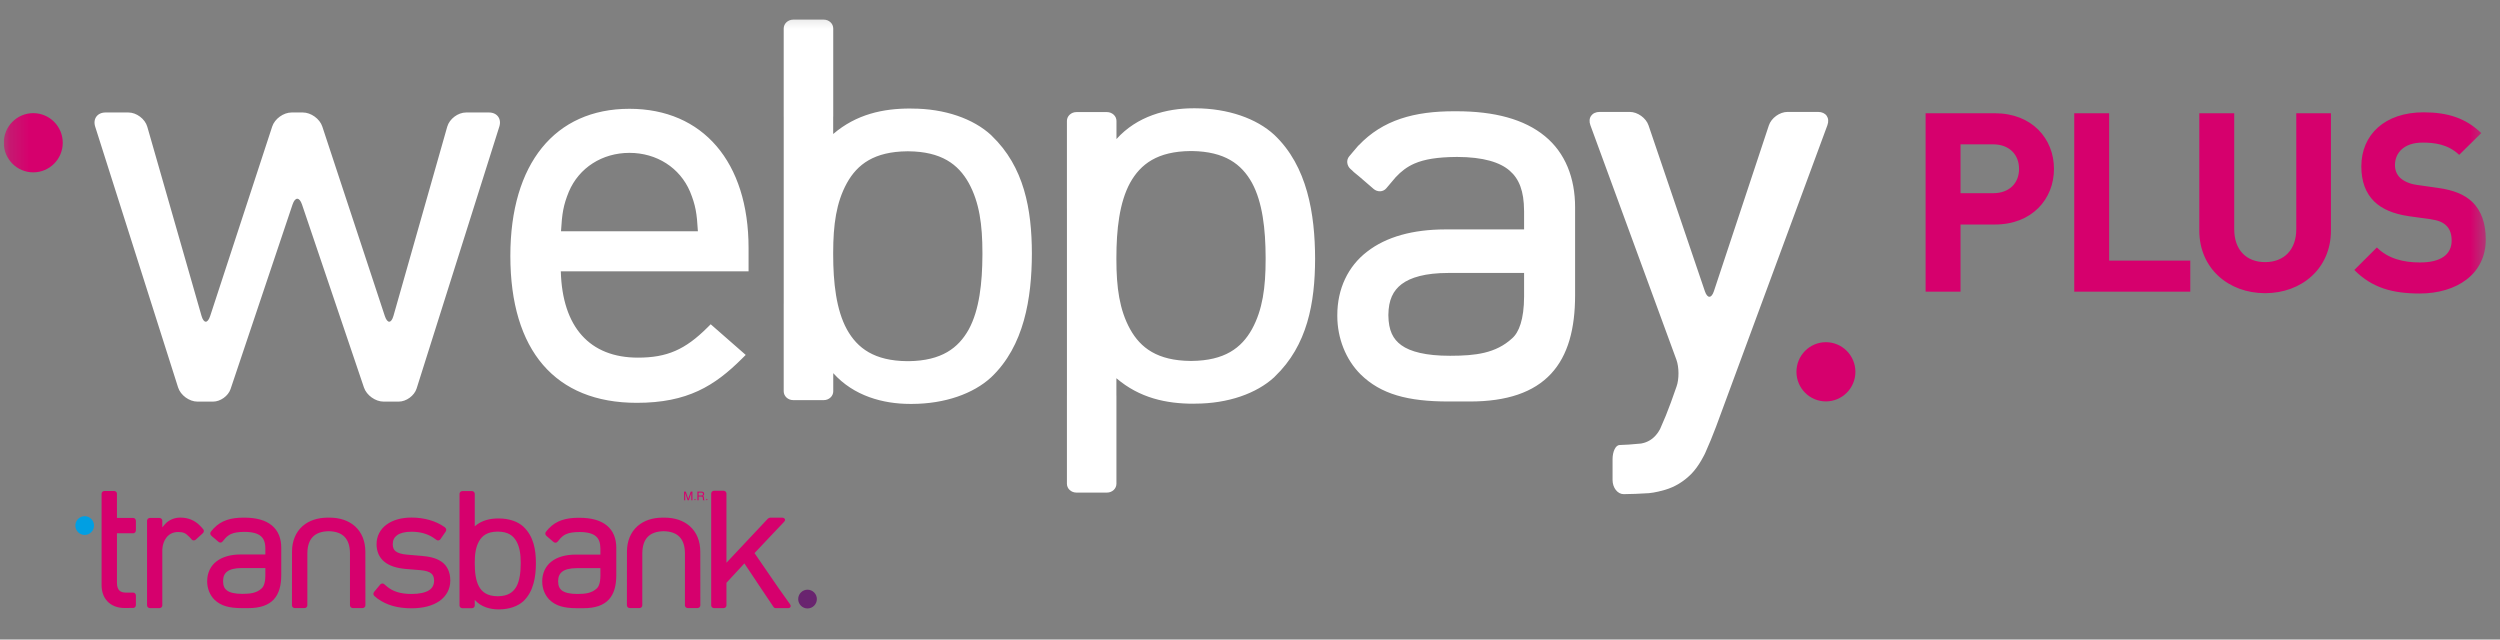 <svg width="129" height="33" viewBox="0 0 129 33" fill="none" xmlns="http://www.w3.org/2000/svg">
<rect x="0" y="0" width="129" height="33" fill="#808080" stroke="none"/>
<g clip-path="url(#clip0_81_202)">
<mask id="mask0_81_202" style="mask-type:luminance" maskUnits="userSpaceOnUse" x="0" y="0" width="129" height="33">
<path d="M0.195 0.295H128.446V32.397H0.195V0.295Z" fill="white"/>
</mask>
<g mask="url(#mask0_81_202)">
<path d="M4.369 27.603C4.498 27.603 4.621 27.552 4.711 27.461C4.801 27.37 4.852 27.247 4.852 27.119C4.852 26.853 4.636 26.635 4.369 26.635C4.241 26.636 4.119 26.687 4.028 26.778C3.938 26.869 3.888 26.992 3.888 27.119C3.888 27.387 4.104 27.603 4.37 27.603H4.369Z" fill="#009FE3"/>
<path d="M41.668 31.396C41.934 31.396 42.15 31.18 42.15 30.912C42.15 30.849 42.138 30.786 42.114 30.727C42.09 30.669 42.054 30.616 42.01 30.571C41.965 30.526 41.911 30.49 41.853 30.465C41.794 30.441 41.731 30.428 41.668 30.428C41.54 30.429 41.417 30.48 41.327 30.571C41.237 30.662 41.186 30.785 41.187 30.912C41.187 31.18 41.402 31.396 41.668 31.396Z" fill="#69246F"/>
<path d="M18.852 28.464V28.462C18.851 27.922 18.663 27.467 18.322 27.16L18.298 27.139L18.293 27.134H18.292C17.971 26.859 17.537 26.714 17.022 26.71C17.018 26.709 17.014 26.709 17.011 26.709C17.006 26.709 17.001 26.709 16.997 26.71H16.992L16.959 26.71L16.932 26.71H16.924C16.92 26.71 16.915 26.709 16.909 26.709H16.905C16.902 26.709 16.898 26.709 16.895 26.71C16.381 26.715 15.948 26.859 15.629 27.134H15.627L15.598 27.16C15.259 27.466 15.07 27.919 15.068 28.456V28.456L15.068 28.459L15.065 31.237C15.065 31.256 15.069 31.274 15.076 31.291C15.084 31.308 15.095 31.323 15.108 31.336C15.137 31.363 15.175 31.378 15.214 31.377H15.71C15.749 31.377 15.787 31.363 15.815 31.336C15.829 31.323 15.84 31.308 15.848 31.291C15.855 31.274 15.859 31.256 15.859 31.237L15.86 28.552C15.863 28.159 15.964 27.88 16.146 27.696C16.323 27.517 16.592 27.417 16.962 27.41C17.329 27.417 17.598 27.517 17.774 27.696C17.956 27.88 18.057 28.159 18.059 28.553L18.059 31.237C18.059 31.273 18.075 31.31 18.103 31.336C18.131 31.363 18.169 31.377 18.209 31.377H18.705C18.744 31.378 18.782 31.363 18.81 31.336C18.824 31.323 18.835 31.308 18.843 31.291C18.851 31.274 18.854 31.256 18.855 31.237L18.852 28.464ZM36.135 28.464V28.462C36.134 27.922 35.946 27.467 35.605 27.16L35.581 27.139L35.576 27.134H35.575C35.254 26.859 34.819 26.714 34.305 26.71C34.301 26.709 34.297 26.709 34.294 26.709C34.289 26.709 34.284 26.709 34.28 26.71H34.276L34.242 26.71L34.215 26.71H34.208C34.203 26.71 34.199 26.709 34.193 26.709H34.188C34.185 26.709 34.182 26.709 34.178 26.71C33.664 26.715 33.232 26.859 32.912 27.134H32.911L32.882 27.16C32.542 27.466 32.354 27.919 32.351 28.456V28.459L32.348 31.237C32.348 31.273 32.364 31.31 32.392 31.336C32.42 31.363 32.458 31.378 32.498 31.377H32.993C33.032 31.377 33.07 31.363 33.099 31.336C33.112 31.323 33.123 31.308 33.131 31.291C33.138 31.274 33.142 31.256 33.142 31.237L33.143 28.552C33.147 28.159 33.247 27.88 33.429 27.696C33.605 27.517 33.875 27.417 34.245 27.41C34.612 27.417 34.881 27.517 35.057 27.696C35.239 27.88 35.34 28.159 35.343 28.553L35.342 31.237C35.342 31.273 35.358 31.31 35.386 31.336C35.415 31.363 35.453 31.377 35.492 31.377H35.988C36.027 31.378 36.065 31.363 36.093 31.336C36.107 31.323 36.118 31.308 36.126 31.291C36.133 31.274 36.138 31.256 36.138 31.237L36.135 28.464ZM27.014 27.183C27.012 27.18 27.009 27.176 27.005 27.173C26.723 26.914 26.272 26.753 25.749 26.753C25.741 26.752 25.731 26.752 25.72 26.752C25.29 26.752 24.866 26.841 24.497 27.156V26.88H24.497V25.48C24.497 25.461 24.494 25.443 24.486 25.426C24.479 25.409 24.468 25.393 24.454 25.381C24.425 25.354 24.387 25.339 24.348 25.339H23.86C23.821 25.34 23.783 25.354 23.754 25.381C23.741 25.393 23.73 25.409 23.722 25.426C23.715 25.443 23.711 25.461 23.711 25.48V31.244C23.711 31.281 23.726 31.317 23.754 31.343C23.783 31.369 23.821 31.384 23.86 31.384H24.349C24.388 31.384 24.425 31.37 24.454 31.343C24.468 31.33 24.479 31.315 24.486 31.298C24.494 31.281 24.498 31.263 24.497 31.244V30.956C24.824 31.32 25.291 31.445 25.72 31.444H25.751C26.272 31.444 26.724 31.282 27.005 31.023C27.532 30.526 27.652 29.764 27.653 29.056C27.652 28.352 27.532 27.678 27.014 27.183ZM26.868 29.056V29.077C26.866 29.52 26.819 29.952 26.65 30.261C26.485 30.558 26.219 30.757 25.7 30.766C25.694 30.765 25.688 30.765 25.681 30.766H25.673C25.151 30.76 24.882 30.561 24.714 30.261C24.545 29.951 24.497 29.515 24.497 29.069V29.043C24.497 28.6 24.545 28.245 24.714 27.936C24.882 27.635 25.151 27.436 25.673 27.431H25.693C26.214 27.436 26.483 27.635 26.651 27.937C26.82 28.245 26.868 28.6 26.868 29.043V29.056ZM14.513 28.258V28.255C14.513 27.783 14.356 27.38 14.026 27.11C13.694 26.838 13.219 26.711 12.605 26.71H12.575C11.931 26.708 11.421 26.848 11.031 27.261L11.03 27.26L11.007 27.286C10.978 27.319 10.949 27.352 10.922 27.387C10.922 27.387 10.921 27.388 10.921 27.389L10.881 27.436C10.869 27.45 10.86 27.466 10.855 27.485C10.849 27.502 10.848 27.521 10.85 27.54C10.855 27.579 10.874 27.614 10.904 27.64L10.926 27.66C10.935 27.67 10.945 27.68 10.955 27.689L11.042 27.76L11.274 27.959C11.303 27.985 11.341 27.999 11.38 27.997C11.399 27.997 11.417 27.992 11.434 27.984C11.45 27.976 11.465 27.964 11.477 27.95L11.626 27.774H11.625C11.718 27.674 11.813 27.603 11.928 27.552C12.091 27.481 12.299 27.448 12.6 27.445H12.604L12.614 27.445C13.042 27.446 13.308 27.532 13.461 27.666C13.614 27.797 13.691 27.996 13.692 28.305C13.692 28.307 13.692 28.313 13.692 28.32V28.61H12.421C11.908 28.612 11.479 28.727 11.169 28.969C10.862 29.204 10.69 29.567 10.69 29.989V30.005C10.691 30.357 10.823 30.702 11.064 30.942C11.39 31.262 11.823 31.379 12.479 31.379H12.818C13.418 31.379 13.848 31.231 14.125 30.933C14.402 30.635 14.513 30.204 14.513 29.667V28.258ZM13.692 29.69C13.691 30.062 13.609 30.267 13.5 30.363C13.236 30.606 12.909 30.642 12.511 30.643H12.499C12.115 30.644 11.863 30.577 11.72 30.474C11.584 30.376 11.514 30.236 11.511 29.995V29.984C11.513 29.745 11.586 29.596 11.723 29.491C11.867 29.382 12.109 29.311 12.471 29.311H13.692V29.69ZM31.801 28.264V28.261C31.801 27.79 31.644 27.387 31.315 27.117C30.984 26.846 30.507 26.718 29.894 26.717H29.864C29.22 26.716 28.709 26.855 28.32 27.268L28.318 27.267L28.296 27.293C28.267 27.325 28.238 27.359 28.21 27.394L28.21 27.395L28.17 27.442C28.158 27.457 28.149 27.473 28.143 27.491C28.138 27.509 28.137 27.528 28.139 27.547C28.144 27.586 28.163 27.622 28.192 27.647L28.215 27.667C28.224 27.677 28.233 27.686 28.244 27.695L28.33 27.767L28.562 27.967C28.591 27.992 28.63 28.005 28.669 28.004C28.687 28.003 28.705 27.999 28.722 27.991C28.738 27.983 28.753 27.971 28.765 27.957L28.914 27.781C29.007 27.681 29.102 27.61 29.217 27.559C29.38 27.488 29.588 27.455 29.889 27.453L29.892 27.452H29.903C30.331 27.453 30.597 27.54 30.75 27.673C30.902 27.804 30.979 28.003 30.981 28.311C30.981 28.314 30.981 28.319 30.981 28.326V28.617H29.709C29.197 28.618 28.767 28.734 28.457 28.974C28.151 29.209 27.979 29.572 27.978 29.995L27.979 30.011C27.979 30.363 28.112 30.707 28.352 30.947C28.678 31.267 29.112 31.383 29.767 31.383H30.106C30.706 31.384 31.137 31.236 31.414 30.938C31.69 30.64 31.801 30.209 31.801 29.674V28.272L31.801 28.264ZM28.799 30V29.989C28.802 29.751 28.875 29.602 29.012 29.497C29.155 29.387 29.398 29.317 29.76 29.317H30.981V29.696C30.98 30.067 30.898 30.272 30.789 30.368C30.524 30.611 30.198 30.647 29.799 30.648H29.788C29.404 30.649 29.152 30.582 29.009 30.479C28.873 30.381 28.803 30.241 28.799 30ZM6.873 26.726H6.035L6.034 25.88L6.034 25.47C6.034 25.396 5.97 25.336 5.89 25.336H5.386C5.348 25.336 5.312 25.35 5.284 25.375C5.271 25.387 5.26 25.402 5.253 25.418C5.246 25.434 5.242 25.452 5.242 25.47V26.225H5.242V30.195C5.242 30.517 5.335 30.808 5.54 31.027C5.735 31.24 6.052 31.373 6.417 31.373H6.66V31.37H6.873C6.891 31.37 6.91 31.366 6.927 31.358C6.944 31.351 6.959 31.339 6.971 31.326C6.998 31.297 7.012 31.259 7.012 31.22V30.729C7.012 30.69 6.998 30.652 6.971 30.623C6.959 30.609 6.944 30.598 6.927 30.59C6.91 30.583 6.891 30.579 6.873 30.579H6.484C6.405 30.576 6.341 30.567 6.286 30.547C6.251 30.535 6.23 30.521 6.209 30.509C6.187 30.493 6.175 30.486 6.153 30.463C6.078 30.385 6.036 30.261 6.035 30.076V27.518H6.873C6.909 27.518 6.945 27.501 6.971 27.473C6.998 27.444 7.012 27.406 7.012 27.367V26.876C7.012 26.837 6.998 26.799 6.971 26.77C6.959 26.757 6.944 26.746 6.927 26.738C6.91 26.73 6.891 26.726 6.873 26.726ZM10.485 27.306L10.438 27.255C10.436 27.248 10.432 27.242 10.427 27.237L10.399 27.208L10.361 27.168L10.329 27.133L10.328 27.134C10.043 26.835 9.688 26.709 9.31 26.709C9.302 26.709 9.293 26.709 9.281 26.709C9.013 26.709 8.696 26.83 8.506 27.057L8.375 27.212V26.866C8.375 26.847 8.371 26.829 8.363 26.812C8.356 26.795 8.345 26.78 8.331 26.767C8.303 26.74 8.265 26.726 8.226 26.725H7.738C7.698 26.726 7.661 26.74 7.632 26.767C7.618 26.78 7.607 26.795 7.6 26.812C7.592 26.829 7.588 26.847 7.588 26.866V31.239C7.588 31.276 7.604 31.312 7.632 31.338C7.661 31.364 7.698 31.379 7.738 31.38H7.822L7.83 31.38H8.137L8.146 31.38H8.226C8.265 31.379 8.303 31.364 8.331 31.338C8.345 31.325 8.356 31.31 8.364 31.293C8.371 31.276 8.375 31.257 8.375 31.239V31.163C8.375 31.162 8.375 31.161 8.375 31.16V28.566L8.375 28.556V28.346C8.39 28.105 8.467 27.888 8.593 27.73C8.727 27.562 8.925 27.452 9.191 27.452C9.332 27.452 9.425 27.468 9.505 27.502C9.583 27.535 9.661 27.593 9.765 27.7L9.789 27.724L9.895 27.842C9.907 27.855 9.923 27.867 9.94 27.875C9.957 27.882 9.976 27.886 9.994 27.887C10.034 27.887 10.072 27.872 10.101 27.846L10.467 27.513C10.497 27.486 10.515 27.45 10.519 27.41C10.52 27.391 10.518 27.372 10.512 27.355C10.506 27.337 10.497 27.32 10.485 27.306ZM22.788 28.987C22.786 28.986 22.784 28.985 22.782 28.983H22.781C22.496 28.785 22.135 28.715 21.746 28.683L21.018 28.621C20.714 28.596 20.527 28.533 20.417 28.447C20.325 28.377 20.268 28.263 20.266 28.089V28.085H20.265L20.266 28.075C20.268 27.869 20.348 27.719 20.491 27.617C20.643 27.507 20.887 27.437 21.233 27.437H21.236C21.677 27.438 22.042 27.54 22.346 27.736L22.346 27.736L22.531 27.866C22.546 27.876 22.562 27.883 22.58 27.886C22.598 27.89 22.616 27.889 22.634 27.885C22.672 27.877 22.705 27.855 22.726 27.823L22.999 27.427C23.02 27.395 23.03 27.356 23.025 27.318C23.022 27.298 23.014 27.279 23.003 27.262C22.992 27.242 22.977 27.225 22.959 27.212L22.928 27.189C22.493 26.881 21.888 26.707 21.235 26.706C20.711 26.706 20.265 26.832 19.942 27.072C19.62 27.308 19.431 27.666 19.431 28.072V28.091C19.431 28.45 19.564 28.768 19.831 28.985C20.101 29.204 20.48 29.321 20.957 29.36L21.706 29.421C21.981 29.446 22.152 29.506 22.254 29.591C22.341 29.662 22.398 29.775 22.399 29.956V29.967C22.396 30.194 22.305 30.352 22.133 30.46C21.95 30.577 21.65 30.648 21.235 30.648H21.232C21.23 30.648 21.228 30.648 21.224 30.648H21.22C20.672 30.646 20.281 30.523 19.978 30.273L19.82 30.139C19.806 30.127 19.79 30.118 19.772 30.113C19.754 30.108 19.735 30.107 19.716 30.109C19.677 30.114 19.642 30.134 19.617 30.164L19.304 30.543C19.278 30.573 19.265 30.612 19.267 30.651C19.268 30.67 19.273 30.688 19.281 30.705C19.289 30.722 19.3 30.737 19.315 30.749L19.464 30.875L19.463 30.875C19.465 30.877 19.469 30.88 19.471 30.881L19.491 30.898L19.493 30.896C19.953 31.229 20.528 31.388 21.232 31.388H21.244C21.825 31.387 22.314 31.262 22.672 31.016C23.024 30.773 23.235 30.399 23.235 29.967V29.946C23.235 29.51 23.066 29.181 22.788 28.987ZM40.769 31.183L40.158 30.323L38.933 28.54L39.885 27.532L40.439 26.948L40.472 26.91C40.536 26.846 40.505 26.779 40.477 26.754C40.449 26.727 40.411 26.712 40.372 26.712H39.735C39.698 26.712 39.649 26.741 39.62 26.766C39.62 26.766 39.621 26.766 39.62 26.766L37.485 29.038V25.464C37.484 25.445 37.48 25.427 37.473 25.41C37.466 25.393 37.455 25.377 37.441 25.364C37.412 25.338 37.374 25.323 37.335 25.323H36.847C36.807 25.323 36.77 25.338 36.741 25.364C36.727 25.377 36.716 25.392 36.709 25.409C36.701 25.426 36.697 25.445 36.697 25.464V31.238C36.697 31.275 36.713 31.311 36.741 31.338C36.77 31.364 36.808 31.379 36.847 31.379H37.335C37.374 31.379 37.412 31.364 37.441 31.338C37.455 31.325 37.466 31.309 37.473 31.292C37.481 31.275 37.485 31.257 37.485 31.238V30.072L38.41 29.072L39.033 30.002H39.03L39.906 31.307C39.926 31.336 39.958 31.381 40.032 31.381H40.668C40.707 31.382 40.745 31.367 40.774 31.34C40.801 31.315 40.82 31.247 40.769 31.183ZM35.3 25.367H35.386L35.514 25.743L35.643 25.367H35.728V25.813H35.671V25.504C35.671 25.483 35.672 25.461 35.672 25.437L35.544 25.813H35.484L35.356 25.437V25.499C35.357 25.523 35.357 25.539 35.357 25.549V25.813H35.3V25.367ZM35.986 25.367H36.19C36.224 25.367 36.252 25.372 36.272 25.382C36.314 25.4 36.334 25.435 36.334 25.487C36.336 25.509 36.33 25.532 36.319 25.552C36.306 25.57 36.29 25.584 36.271 25.594C36.287 25.599 36.301 25.609 36.312 25.621C36.32 25.633 36.324 25.652 36.324 25.678L36.328 25.737C36.328 25.75 36.329 25.763 36.331 25.775C36.336 25.789 36.342 25.798 36.352 25.801V25.812H36.277C36.275 25.808 36.275 25.804 36.272 25.798C36.271 25.786 36.27 25.774 36.27 25.762L36.266 25.688C36.264 25.658 36.254 25.639 36.234 25.629C36.217 25.623 36.199 25.62 36.181 25.621H36.047V25.812H35.986V25.367ZM36.184 25.571C36.207 25.572 36.23 25.566 36.249 25.554C36.264 25.544 36.273 25.523 36.273 25.492C36.273 25.461 36.262 25.439 36.239 25.427C36.224 25.421 36.208 25.418 36.191 25.419H36.047V25.571H36.184ZM35.859 25.811C35.843 25.811 35.83 25.798 35.83 25.778C35.83 25.759 35.843 25.745 35.861 25.745C35.879 25.745 35.892 25.759 35.892 25.778C35.892 25.798 35.879 25.811 35.859 25.811ZM36.471 25.811C36.453 25.811 36.44 25.798 36.44 25.778C36.44 25.759 36.453 25.745 36.472 25.745C36.491 25.745 36.502 25.759 36.502 25.778C36.502 25.798 36.491 25.811 36.471 25.811Z" fill="#D6006D"/>
<path d="M51.169 7.001C51.16 6.991 51.152 6.98 51.14 6.97C50.223 6.127 48.757 5.604 47.058 5.603C47.035 5.6 47 5.6 46.967 5.6C45.57 5.599 44.191 5.89 42.994 6.913L42.992 6.914V6.016H42.995V1.469C42.995 1.409 42.982 1.349 42.958 1.294C42.933 1.239 42.898 1.189 42.853 1.148C42.76 1.061 42.637 1.013 42.51 1.013H40.923C40.796 1.014 40.674 1.062 40.581 1.148C40.49 1.232 40.439 1.35 40.439 1.47V6.016H40.44V15.668H40.439V20.19C40.439 20.31 40.491 20.428 40.581 20.511C40.672 20.597 40.797 20.646 40.925 20.646H42.51C42.638 20.646 42.76 20.598 42.853 20.512C42.946 20.428 42.996 20.31 42.996 20.19V19.255C44.054 20.436 45.573 20.843 46.967 20.842H47.065C48.76 20.837 50.226 20.314 51.14 19.472C52.849 17.858 53.239 15.384 53.245 13.085C53.241 10.798 52.849 8.609 51.169 7.001ZM50.693 13.084V13.153C50.688 14.59 50.536 15.994 49.988 16.998C49.449 17.965 48.583 18.611 46.902 18.636C46.881 18.634 46.86 18.634 46.839 18.636H46.811C45.118 18.62 44.241 17.973 43.7 16.997C43.147 15.988 42.992 14.572 42.992 13.127V13.04C42.994 11.603 43.147 10.45 43.7 9.446C44.241 8.47 45.118 7.823 46.811 7.807H46.876C48.57 7.823 49.444 8.469 49.99 9.448C50.538 10.45 50.693 11.603 50.693 13.04V13.084ZM65.783 19.429C67.463 17.822 67.855 15.633 67.859 13.346C67.853 11.047 67.463 8.573 65.754 6.959C64.84 6.116 63.374 5.594 61.678 5.588H61.581C60.187 5.588 58.668 5.995 57.61 7.176V6.241C57.61 6.12 57.559 6.003 57.467 5.919C57.374 5.833 57.251 5.784 57.124 5.784H55.539C55.411 5.784 55.285 5.834 55.195 5.919C55.15 5.96 55.115 6.01 55.09 6.065C55.066 6.12 55.053 6.18 55.053 6.24V10.763H55.054V20.415H55.053V24.961C55.053 25.081 55.103 25.199 55.195 25.283C55.286 25.368 55.411 25.417 55.537 25.417H57.123C57.251 25.418 57.374 25.369 57.467 25.283C57.557 25.199 57.608 25.081 57.608 24.961V20.414H57.606V19.517L57.607 19.518C58.805 20.541 60.184 20.831 61.581 20.831C61.614 20.831 61.649 20.831 61.671 20.828C63.371 20.826 64.837 20.304 65.754 19.461C65.766 19.45 65.774 19.439 65.783 19.429ZM65.306 13.392C65.306 14.828 65.152 15.98 64.603 16.983C64.058 17.962 63.184 18.608 61.49 18.624H61.425C59.732 18.608 58.855 17.96 58.313 16.984C57.761 15.981 57.607 14.828 57.606 13.392V13.304C57.606 11.859 57.761 10.443 58.313 9.434C58.855 8.458 59.732 7.811 61.425 7.794H61.453C61.487 7.796 61.504 7.796 61.515 7.794C63.197 7.82 64.063 8.465 64.601 9.432C65.149 10.437 65.302 11.841 65.306 13.278V13.392ZM88.545 22.026C88.373 22.482 88.187 22.933 87.988 23.378C87.988 23.378 87.686 24.04 87.259 24.467C86.867 24.857 86.421 25.126 85.917 25.275C85.415 25.424 85.085 25.447 85.085 25.447C84.682 25.475 84.096 25.498 83.781 25.498C83.466 25.498 83.208 25.169 83.208 24.767V23.694C83.208 23.291 83.372 22.963 83.572 22.963C83.772 22.963 84.263 22.929 84.663 22.888C84.663 22.888 84.969 22.856 85.247 22.642C85.527 22.428 85.668 22.12 85.668 22.12C85.868 21.676 86.052 21.225 86.218 20.767L86.511 19.941C86.646 19.562 86.642 18.944 86.504 18.566L82.064 6.461C81.925 6.084 82.142 5.775 82.545 5.775H84.096C84.499 5.775 84.935 6.087 85.064 6.468L87.972 15.029C88.102 15.409 88.311 15.408 88.437 15.027L91.273 6.47C91.4 6.088 91.833 5.775 92.236 5.775H93.814C94.218 5.775 94.433 6.084 94.294 6.461L88.545 22.026ZM81.275 10.706V10.695C81.275 9.185 80.771 7.889 79.714 7.023C78.65 6.151 77.121 5.742 75.154 5.741H75.056C72.99 5.736 71.35 6.184 70.101 7.508L70.096 7.504L70.024 7.59C69.93 7.693 69.838 7.801 69.748 7.914C69.748 7.915 69.747 7.917 69.746 7.918L69.619 8.068C69.58 8.114 69.551 8.168 69.534 8.225C69.517 8.283 69.513 8.344 69.52 8.403C69.535 8.528 69.596 8.643 69.692 8.726L69.764 8.788C69.791 8.82 69.822 8.851 69.856 8.879L70.135 9.108L70.878 9.749C70.972 9.831 71.095 9.875 71.22 9.87C71.279 9.868 71.338 9.853 71.391 9.827C71.445 9.801 71.492 9.764 71.531 9.719L72.008 9.155V9.154C72.305 8.833 72.611 8.604 72.98 8.442C73.501 8.215 74.17 8.108 75.137 8.099L75.148 8.099L75.181 8.098C76.556 8.101 77.411 8.38 77.9 8.808C78.389 9.23 78.637 9.867 78.641 10.857C78.641 10.864 78.641 10.881 78.643 10.904V11.838H74.561C72.914 11.842 71.537 12.212 70.543 12.985C69.556 13.741 69.005 14.905 69.005 16.26L69.005 16.311C69.008 17.441 69.433 18.548 70.207 19.317C71.252 20.344 72.644 20.717 74.746 20.717H75.835C77.76 20.719 79.142 20.244 80.032 19.288C80.92 18.332 81.275 16.948 81.275 15.229V10.732L81.275 10.706ZM71.64 16.278V16.244C71.648 15.478 71.882 14.999 72.323 14.662C72.784 14.312 73.56 14.085 74.722 14.085H78.643V15.3C78.639 16.492 78.376 17.151 78.026 17.458C77.177 18.238 76.128 18.355 74.848 18.358H74.811C73.579 18.359 72.77 18.147 72.312 17.814C71.875 17.5 71.651 17.052 71.64 16.278ZM24.052 5.804C23.63 5.804 23.192 6.135 23.077 6.538L20.304 16.294C20.189 16.699 19.988 16.702 19.856 16.304L16.631 6.529C16.5 6.131 16.047 5.804 15.627 5.804H15.048C14.627 5.804 14.176 6.131 14.045 6.53L10.846 16.303C10.715 16.703 10.513 16.699 10.397 16.295L7.6 6.539C7.484 6.135 7.044 5.804 6.623 5.804H5.445C5.024 5.804 4.784 6.132 4.911 6.533L9.19 19.994C9.318 20.394 9.766 20.723 10.187 20.723H10.996C11.372 20.723 11.777 20.432 11.897 20.076L15.095 10.553C15.229 10.156 15.449 10.156 15.584 10.553L18.781 19.999C18.916 20.396 19.371 20.723 19.791 20.723H20.574C20.965 20.723 21.379 20.419 21.497 20.048L25.765 6.533C25.892 6.132 25.651 5.804 25.23 5.804H24.052ZM28.948 11.932C29.002 11.004 29.069 10.588 29.353 9.891C29.876 8.656 31.074 7.888 32.48 7.888C33.885 7.888 35.083 8.655 35.606 9.889C35.891 10.588 35.959 11.004 36.011 11.932H28.948ZM38.626 12.792C38.626 8.365 36.271 5.614 32.48 5.614C28.632 5.614 26.334 8.45 26.334 13.2C26.334 18.092 28.652 20.786 32.859 20.786C35.473 20.786 36.875 19.912 38.291 18.501L38.479 18.314L36.672 16.732L36.507 16.896C35.354 18.046 34.414 18.454 32.918 18.454C30.426 18.454 29.015 16.874 28.938 14.002H38.626V12.792Z" fill="white"/>
<path d="M1.716 8.894C2.555 8.894 3.238 8.21 3.238 7.366C3.238 6.522 2.555 5.838 1.716 5.838C0.878 5.838 0.195 6.522 0.195 7.366C0.195 8.21 0.878 8.894 1.716 8.894ZM94.216 20.713C95.057 20.713 95.739 20.029 95.739 19.187C95.739 18.342 95.057 17.657 94.216 17.657C93.378 17.657 92.697 18.342 92.697 19.187C92.697 20.029 93.378 20.713 94.216 20.713ZM102.848 7.448H101.163V9.969H102.848C103.665 9.969 104.183 9.465 104.183 8.715C104.183 7.965 103.665 7.448 102.848 7.448ZM102.939 11.585H101.163V15.051H99.361V5.844H102.939C104.844 5.844 105.985 7.15 105.985 8.715C105.985 10.279 104.844 11.585 102.939 11.585ZM107.031 15.051V5.844H108.832V13.447H113.019V15.051H107.031ZM116.88 15.128C114.988 15.128 113.484 13.848 113.484 11.896V5.844H115.286V11.831C115.286 12.891 115.909 13.525 116.88 13.525C117.853 13.525 118.488 12.891 118.488 11.831V5.844H120.277V11.896C120.277 13.848 118.773 15.128 116.88 15.128ZM124.848 15.145C123.45 15.145 122.389 14.848 121.482 13.931L122.647 12.769C123.23 13.35 124.02 13.543 124.874 13.543C125.935 13.543 126.505 13.143 126.505 12.407C126.505 12.084 126.414 11.813 126.22 11.632C126.039 11.464 125.832 11.374 125.404 11.309L124.291 11.155C123.502 11.038 122.919 10.793 122.505 10.393C122.065 9.954 121.845 9.359 121.845 8.585C121.845 6.945 123.061 5.796 125.055 5.796C126.323 5.796 127.243 6.106 128.033 6.867L126.893 7.991C126.311 7.436 125.612 7.358 125.003 7.358C124.045 7.358 123.58 7.888 123.58 8.52C123.58 8.753 123.657 8.998 123.851 9.179C124.033 9.347 124.33 9.489 124.705 9.54L125.793 9.695C126.634 9.812 127.165 10.044 127.554 10.406C128.045 10.87 128.266 11.542 128.266 12.355C128.266 14.138 126.776 15.145 124.848 15.145Z" fill="#D6006D"/>
</g>
</g>
<defs>
<clipPath id="clip0_81_202">
<rect width="128.251" height="32.234" fill="white" transform="translate(0.195 0.229)"/>
</clipPath>
</defs>
</svg>
